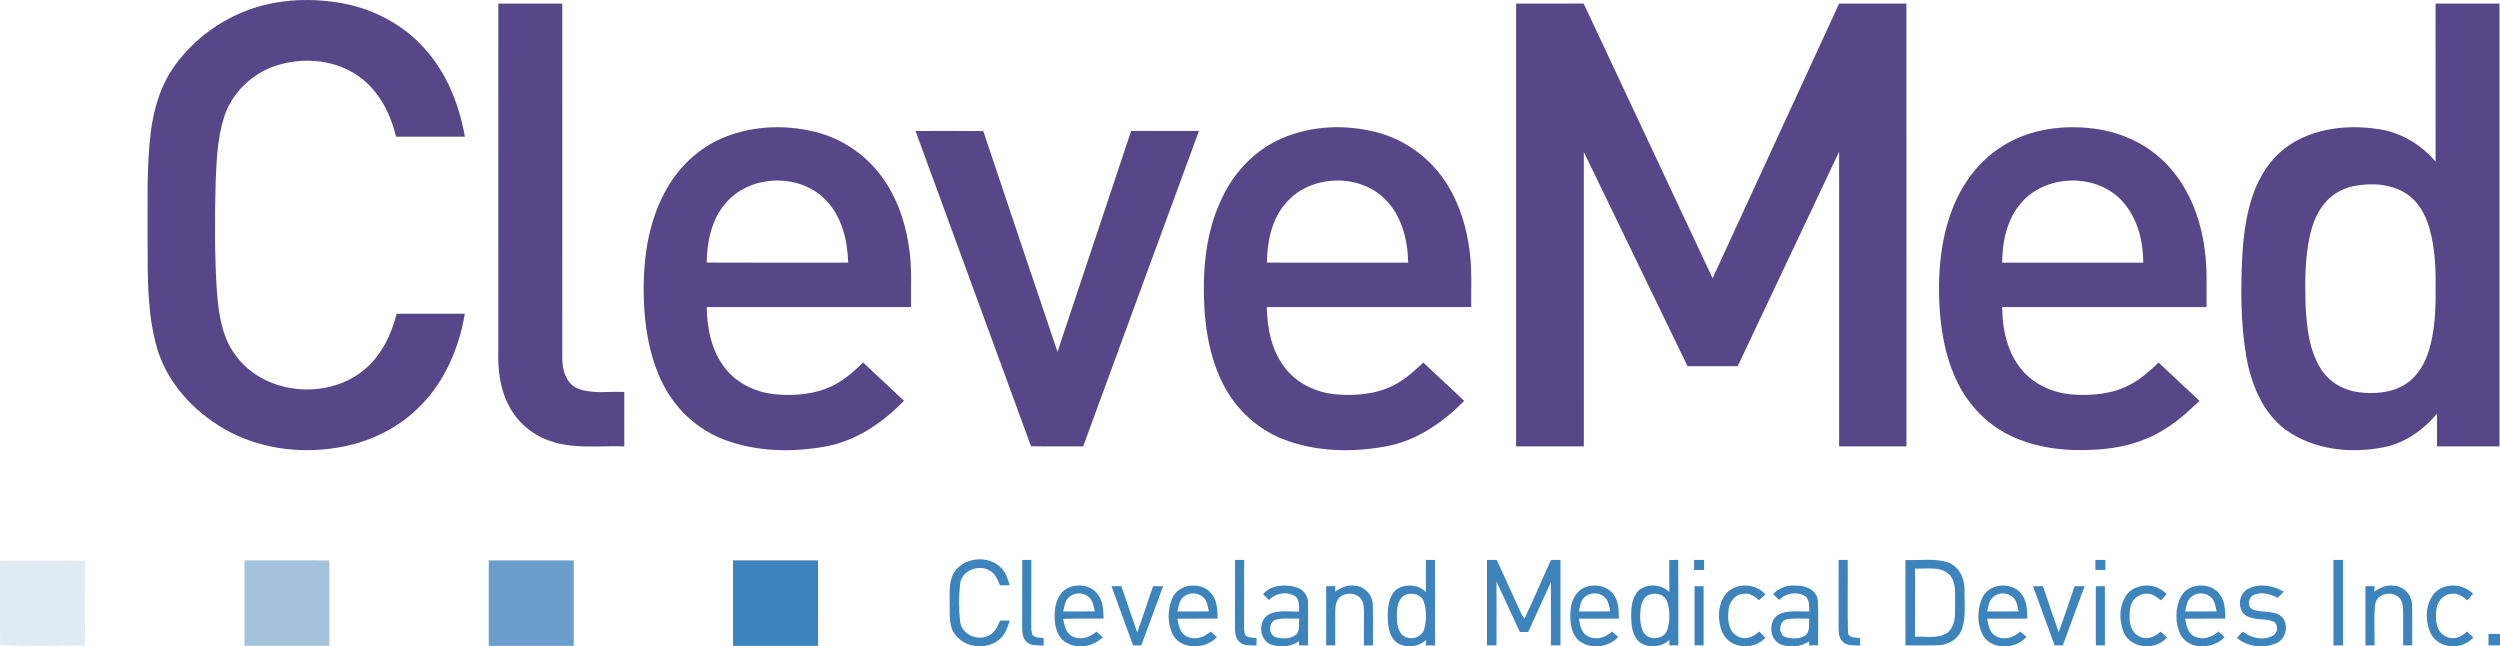<?xml version="1.0" encoding="UTF-8"?>
<svg xmlns="http://www.w3.org/2000/svg" xmlns:xlink="http://www.w3.org/1999/xlink" width="365pt" height="94.38pt" viewBox="0 0 365 94.38" version="1.1">
<defs>
<clipPath id="clip1">
  <path d="M 138 81 L 148 81 L 148 94.379 L 138 94.379 Z M 138 81 "/>
</clipPath>
<clipPath id="clip2">
  <path d="M 180 81 L 184 81 L 184 94.379 L 180 94.379 Z M 180 81 "/>
</clipPath>
<clipPath id="clip3">
  <path d="M 149 81 L 153 81 L 153 94.379 L 149 94.379 Z M 149 81 "/>
</clipPath>
<clipPath id="clip4">
  <path d="M 202 81 L 210 81 L 210 94.379 L 202 94.379 Z M 202 81 "/>
</clipPath>
<clipPath id="clip5">
  <path d="M 217 81 L 228 81 L 228 94.379 L 217 94.379 Z M 217 81 "/>
</clipPath>
<clipPath id="clip6">
  <path d="M 278 81 L 287 81 L 287 94.379 L 278 94.379 Z M 278 81 "/>
</clipPath>
<clipPath id="clip7">
  <path d="M 340 81 L 343 81 L 343 94.379 L 340 94.379 Z M 340 81 "/>
</clipPath>
<clipPath id="clip8">
  <path d="M 153 85 L 162 85 L 162 94.379 L 153 94.379 Z M 153 85 "/>
</clipPath>
<clipPath id="clip9">
  <path d="M 162 85 L 170 85 L 170 94.379 L 162 94.379 Z M 162 85 "/>
</clipPath>
<clipPath id="clip10">
  <path d="M 170 85 L 178 85 L 178 94.379 L 170 94.379 Z M 170 85 "/>
</clipPath>
<clipPath id="clip11">
  <path d="M 184 85 L 191 85 L 191 94.379 L 184 94.379 Z M 184 85 "/>
</clipPath>
<clipPath id="clip12">
  <path d="M 193 85 L 201 85 L 201 94.379 L 193 94.379 Z M 193 85 "/>
</clipPath>
<clipPath id="clip13">
  <path d="M 229 85 L 237 85 L 237 94.379 L 229 94.379 Z M 229 85 "/>
</clipPath>
<clipPath id="clip14">
  <path d="M 250 85 L 258 85 L 258 94.379 L 250 94.379 Z M 250 85 "/>
</clipPath>
<clipPath id="clip15">
  <path d="M 258 85 L 266 85 L 266 94.379 L 258 94.379 Z M 258 85 "/>
</clipPath>
<clipPath id="clip16">
  <path d="M 288 85 L 296 85 L 296 94.379 L 288 94.379 Z M 288 85 "/>
</clipPath>
<clipPath id="clip17">
  <path d="M 296 85 L 305 85 L 305 94.379 L 296 94.379 Z M 296 85 "/>
</clipPath>
<clipPath id="clip18">
  <path d="M 305 85 L 308 85 L 308 94.379 L 305 94.379 Z M 305 85 "/>
</clipPath>
<clipPath id="clip19">
  <path d="M 309 85 L 317 85 L 317 94.379 L 309 94.379 Z M 309 85 "/>
</clipPath>
<clipPath id="clip20">
  <path d="M 317 85 L 325 85 L 325 94.379 L 317 94.379 Z M 317 85 "/>
</clipPath>
<clipPath id="clip21">
  <path d="M 326 85 L 334 85 L 334 94.379 L 326 94.379 Z M 326 85 "/>
</clipPath>
<clipPath id="clip22">
  <path d="M 345 85 L 353 85 L 353 94.379 L 345 94.379 Z M 345 85 "/>
</clipPath>
<clipPath id="clip23">
  <path d="M 354 85 L 362 85 L 362 94.379 L 354 94.379 Z M 354 85 "/>
</clipPath>
<clipPath id="clip24">
  <path d="M 268 81 L 272 81 L 272 94.379 L 268 94.379 Z M 268 81 "/>
</clipPath>
<clipPath id="clip25">
  <path d="M 363 92 L 365 92 L 365 94.379 L 363 94.379 Z M 363 92 "/>
</clipPath>
<clipPath id="clip26">
  <path d="M 0 81 L 13 81 L 13 94.379 L 0 94.379 Z M 0 81 "/>
</clipPath>
<clipPath id="clip27">
  <path d="M 35 81 L 49 81 L 49 94.379 L 35 94.379 Z M 35 81 "/>
</clipPath>
<clipPath id="clip28">
  <path d="M 71 81 L 84 81 L 84 94.379 L 71 94.379 Z M 71 81 "/>
</clipPath>
<clipPath id="clip29">
  <path d="M 107 81 L 120 81 L 120 94.379 L 107 94.379 Z M 107 81 "/>
</clipPath>
<clipPath id="clip30">
  <path d="M 238 81 L 246 81 L 246 94.379 L 238 94.379 Z M 238 81 "/>
</clipPath>
<clipPath id="clip31">
  <path d="M 247 85 L 249 85 L 249 94.379 L 247 94.379 Z M 247 85 "/>
</clipPath>
</defs>
<g id="surface1">
<path style=" stroke:none;fill-rule:nonzero;fill:rgb(33.699%,27.8%,53.299%);fill-opacity:1;" d="M 36.785 1.266 C 41.023 -0.168 45.645 -0.312 50.031 0.484 C 54.555 1.332 58.852 3.578 61.934 7.027 C 65.203 10.594 67.039 15.242 67.875 19.957 C 64.527 19.961 61.176 19.961 57.824 19.957 C 57.027 16.648 55.398 13.387 52.613 11.316 C 49.184 8.738 44.461 8.273 40.43 9.547 C 36.832 10.664 33.816 13.559 32.688 17.168 C 31.734 20.238 31.617 23.477 31.48 26.668 C 31.348 31.984 31.32 37.312 31.672 42.621 C 31.934 45.75 32.359 49.062 34.254 51.672 C 38.316 57.543 47.477 58.516 52.973 54.152 C 55.578 52.09 57.117 48.977 57.91 45.805 C 61.227 45.805 64.551 45.801 67.867 45.809 C 67.02 50.766 64.973 55.645 61.383 59.242 C 58.094 62.633 53.594 64.727 48.941 65.406 C 43.449 66.254 37.621 65.43 32.773 62.641 C 28.219 60.02 24.355 55.848 22.898 50.711 C 21.477 45.73 21.57 40.488 21.547 35.352 C 21.594 29.973 21.352 24.574 22.023 19.223 C 22.465 15.699 23.562 12.18 25.707 9.312 C 28.488 5.609 32.387 2.742 36.785 1.266 "/>
<path style=" stroke:none;fill-rule:nonzero;fill:rgb(33.699%,27.8%,53.299%);fill-opacity:1;" d="M 72.754 0.523 C 75.867 0.523 78.977 0.523 82.09 0.523 C 82.09 17.809 82.082 35.094 82.094 52.383 C 82.098 54.074 82.68 56.039 84.383 56.738 C 86.539 57.562 88.898 57.113 91.148 57.23 C 91.145 59.879 91.148 62.523 91.145 65.172 C 87.477 65.043 83.664 65.625 80.137 64.32 C 77.527 63.402 75.324 61.422 74.137 58.918 C 72.953 56.555 72.684 53.859 72.75 51.25 C 72.758 34.34 72.75 17.43 72.754 0.523 "/>
<path style=" stroke:none;fill-rule:nonzero;fill:rgb(33.699%,27.8%,53.299%);fill-opacity:1;" d="M 221.352 0.523 C 224.637 0.523 227.926 0.523 231.215 0.52 C 237.48 13.891 243.762 27.262 250.039 40.625 C 256.203 27.262 262.355 13.891 268.512 0.523 C 271.785 0.523 275.062 0.523 278.336 0.523 C 278.34 22.074 278.336 43.621 278.34 65.172 C 275.062 65.172 271.789 65.172 268.512 65.172 C 268.512 50.828 268.512 36.484 268.512 22.145 C 263.574 32.582 258.645 43.027 253.703 53.469 C 251.297 53.469 248.883 53.469 246.473 53.469 L 246.34 53.383 C 241.301 42.992 236.273 32.594 231.238 22.195 C 231.246 36.523 231.242 50.848 231.242 65.172 C 227.945 65.172 224.645 65.172 221.352 65.172 C 221.352 43.621 221.352 22.07 221.352 0.523 "/>
<path style=" stroke:none;fill-rule:nonzero;fill:rgb(33.699%,27.8%,53.299%);fill-opacity:1;" d="M 343.59 27.176 C 342.117 27.5 340.719 28.227 339.695 29.336 C 338.387 30.723 337.664 32.543 337.246 34.375 C 336.516 37.688 336.527 41.105 336.605 44.477 C 336.781 47.703 337.09 51.109 338.879 53.898 C 340.051 55.773 342.117 56.961 344.285 57.254 C 346.668 57.57 349.273 57.383 351.324 56.008 C 353.094 54.824 354.152 52.852 354.723 50.848 C 355.48 48.082 355.633 45.188 355.594 42.328 C 355.633 39.312 355.535 36.242 354.699 33.324 C 354.137 31.363 353.098 29.438 351.355 28.301 C 349.094 26.793 346.184 26.676 343.59 27.176 Z M 355.594 0.523 C 358.703 0.52 361.816 0.523 364.93 0.523 C 364.93 22.07 364.93 43.621 364.93 65.172 C 361.887 65.172 358.844 65.172 355.805 65.172 C 355.801 63.582 355.801 61.988 355.805 60.402 C 353.812 62.77 351.16 64.66 348.09 65.289 C 343.227 66.262 337.781 65.699 333.684 62.727 C 330.348 60.246 328.715 56.164 327.984 52.195 C 327.121 47.281 327.137 42.262 327.371 37.293 C 327.691 32.305 328.559 26.918 332.031 23.074 C 335.723 19.066 341.637 18.062 346.828 18.793 C 350.246 19.172 353.398 20.988 355.598 23.609 C 355.59 15.914 355.598 8.219 355.594 0.523 "/>
<path style=" stroke:none;fill-rule:nonzero;fill:rgb(33.699%,27.8%,53.299%);fill-opacity:1;" d="M 106.078 29.512 C 103.91 31.887 103.23 35.203 103.176 38.332 C 110.059 38.371 116.945 38.344 123.832 38.344 C 123.746 35.137 122.938 31.754 120.703 29.34 C 116.957 25.285 109.738 25.391 106.078 29.512 Z M 105.777 20.027 C 110.168 18.258 115.16 18.152 119.695 19.438 C 123.758 20.609 127.301 23.352 129.516 26.941 C 131.371 29.895 132.383 33.312 132.801 36.758 C 133.156 39.434 132.973 42.137 133.016 44.828 C 123.066 44.832 113.121 44.824 103.176 44.832 C 103.242 47.945 103.863 51.207 105.828 53.703 C 107.648 56.09 110.605 57.398 113.555 57.602 C 116.172 57.777 118.895 57.562 121.301 56.445 C 123.102 55.621 124.609 54.297 126.016 52.926 C 128.016 54.781 130 56.648 131.984 58.52 C 128.871 61.715 125.004 64.367 120.547 65.184 C 115.676 66.07 110.5 65.965 105.82 64.223 C 101.844 62.754 98.539 59.672 96.691 55.863 C 95.039 52.52 94.309 48.797 94.066 45.102 C 93.734 39.371 94.262 33.375 96.977 28.219 C 98.848 24.578 101.965 21.566 105.777 20.027 "/>
<path style=" stroke:none;fill-rule:nonzero;fill:rgb(33.699%,27.8%,53.299%);fill-opacity:1;" d="M 187.773 29.598 C 185.66 31.977 185.008 35.25 184.965 38.344 C 191.84 38.355 198.719 38.344 205.59 38.352 C 205.543 34.98 204.613 31.398 202.133 28.988 C 198.266 25.25 191.305 25.531 187.773 29.598 Z M 187.066 20.238 C 191.434 18.309 196.469 18.125 201.059 19.324 C 205.32 20.434 209.062 23.277 211.355 27.031 C 213.203 30.031 214.211 33.496 214.605 36.98 C 214.922 39.586 214.77 42.211 214.801 44.828 C 204.855 44.836 194.906 44.816 184.961 44.836 C 185.016 47.855 185.594 51.004 187.438 53.477 C 189.207 55.961 192.203 57.355 195.195 57.594 C 198.223 57.816 201.43 57.504 204.082 55.918 C 205.465 55.113 206.645 54.023 207.805 52.934 C 209.801 54.785 211.773 56.664 213.773 58.52 C 210.68 61.676 206.867 64.309 202.461 65.152 C 197.465 66.09 192.125 65.984 187.348 64.125 C 183.25 62.539 179.922 59.227 178.164 55.219 C 176.746 52.137 176.117 48.75 175.863 45.387 C 175.523 39.73 175.949 33.824 178.527 28.68 C 180.293 25 183.309 21.883 187.066 20.238 "/>
<path style=" stroke:none;fill-rule:nonzero;fill:rgb(33.699%,27.8%,53.299%);fill-opacity:1;" d="M 295.086 29.625 C 293.012 32.012 292.328 35.262 292.32 38.348 C 299.184 38.352 306.047 38.352 312.91 38.348 C 312.914 35.027 311.98 31.516 309.598 29.098 C 305.738 25.242 298.652 25.492 295.086 29.625 Z M 291.871 21.648 C 295.688 19.035 300.512 18.234 305.055 18.703 C 309.086 19.09 313.055 20.727 315.949 23.598 C 319.426 26.969 321.281 31.703 321.887 36.445 C 322.277 39.223 322.133 42.035 322.156 44.828 C 312.211 44.832 302.266 44.82 292.32 44.836 C 292.336 48.027 293.031 51.379 295.105 53.898 C 296.91 56.137 299.727 57.363 302.551 57.598 C 305.434 57.797 308.473 57.543 311.047 56.129 C 312.598 55.316 313.891 54.121 315.16 52.93 C 317.133 54.805 319.129 56.652 321.113 58.516 C 319.43 60.168 317.648 61.746 315.602 62.93 C 312.672 64.684 309.258 65.484 305.867 65.656 C 301.605 65.91 297.172 65.43 293.309 63.5 C 290.066 61.898 287.453 59.164 285.848 55.941 C 283.867 51.969 283.207 47.492 283.098 43.098 C 283.012 38.676 283.539 34.176 285.227 30.062 C 286.605 26.719 288.844 23.672 291.871 21.648 "/>
<path style=" stroke:none;fill-rule:nonzero;fill:rgb(33.699%,27.8%,53.299%);fill-opacity:1;" d="M 150.527 65.152 C 144.934 49.797 139.266 34.473 133.668 19.125 C 136.965 19.121 140.262 19.109 143.559 19.133 C 147.16 29.883 150.766 40.629 154.395 51.367 C 157.973 40.617 161.555 29.867 165.145 19.121 C 168.441 19.121 171.746 19.121 175.047 19.121 C 169.395 34.465 163.785 49.824 158.141 65.172 C 155.602 65.16 153.062 65.195 150.527 65.152 "/>
<g clip-path="url(#clip1)" clip-rule="nonzero">
<path style=" stroke:none;fill-rule:nonzero;fill:rgb(23.9%,51.399%,73.7%);fill-opacity:1;" d="M 139.27 83.617 C 140.703 81.309 144.398 80.973 146.23 82.977 C 146.879 83.648 147.148 84.562 147.41 85.434 C 146.938 85.438 146.469 85.449 146 85.457 C 145.652 84.652 145.316 83.734 144.492 83.305 C 142.879 82.32 140.402 83.312 140.172 85.262 C 139.973 87.09 139.973 88.957 140.18 90.785 C 140.422 92.633 142.707 93.641 144.312 92.805 C 145.23 92.414 145.66 91.457 146.02 90.594 C 146.48 90.598 146.945 90.602 147.41 90.609 C 147.125 91.543 146.816 92.531 146.066 93.207 C 144.277 94.926 141.055 94.688 139.523 92.742 C 138.492 91.508 138.68 89.793 138.652 88.297 C 138.699 86.734 138.438 85.027 139.27 83.617 "/>
</g>
<g clip-path="url(#clip2)" clip-rule="nonzero">
<path style=" stroke:none;fill-rule:nonzero;fill:rgb(23.9%,51.399%,73.7%);fill-opacity:1;" d="M 180.316 81.754 C 180.758 81.75 181.195 81.75 181.645 81.754 C 181.637 84.871 181.652 87.984 181.633 91.105 C 181.641 91.645 181.605 92.211 181.816 92.727 C 182.238 93.164 182.906 93.059 183.461 93.168 C 183.453 93.527 183.449 93.887 183.449 94.246 C 182.594 94.195 181.586 94.352 180.922 93.684 C 180.172 92.938 180.332 91.785 180.309 90.824 C 180.328 87.801 180.312 84.777 180.316 81.754 "/>
</g>
<g clip-path="url(#clip3)" clip-rule="nonzero">
<path style=" stroke:none;fill-rule:nonzero;fill:rgb(23.9%,51.399%,73.7%);fill-opacity:1;" d="M 149.246 81.754 C 149.688 81.754 150.129 81.754 150.57 81.754 C 150.562 84.871 150.582 87.984 150.562 91.098 C 150.57 91.625 150.539 92.176 150.727 92.68 C 151.098 93.195 151.836 93.031 152.383 93.176 C 152.379 93.531 152.375 93.891 152.379 94.254 C 151.547 94.199 150.586 94.34 149.91 93.746 C 149.316 93.223 149.238 92.375 149.238 91.633 C 149.25 88.34 149.246 85.047 149.246 81.754 "/>
</g>
<g clip-path="url(#clip4)" clip-rule="nonzero">
<path style=" stroke:none;fill-rule:nonzero;fill:rgb(23.9%,51.399%,73.7%);fill-opacity:1;" d="M 205.367 86.785 C 203.969 87.277 203.906 89.047 203.945 90.289 C 203.977 91.391 204.262 92.852 205.535 93.109 C 206.531 93.398 207.703 92.824 207.953 91.785 C 208.285 90.465 208.32 89 207.82 87.719 C 207.43 86.785 206.262 86.504 205.367 86.785 Z M 208.184 81.754 C 208.621 81.754 209.062 81.754 209.508 81.754 C 209.508 85.91 209.508 90.066 209.508 94.227 C 209.059 94.223 208.613 94.219 208.172 94.219 C 208.184 94.02 208.203 93.621 208.219 93.422 C 207.066 94.469 205.25 94.703 203.938 93.816 C 202.766 92.934 202.645 91.32 202.605 89.969 C 202.629 88.613 202.75 87.039 203.848 86.09 C 205.145 85.172 207.078 85.309 208.203 86.453 C 208.164 84.887 208.188 83.32 208.184 81.754 "/>
</g>
<g clip-path="url(#clip5)" clip-rule="nonzero">
<path style=" stroke:none;fill-rule:nonzero;fill:rgb(23.9%,51.399%,73.7%);fill-opacity:1;" d="M 217.102 81.754 C 217.57 81.75 218.047 81.754 218.523 81.754 C 219.648 84.238 220.812 86.699 221.918 89.188 C 222.094 89.582 222.281 89.988 222.59 90.309 C 223.926 87.477 225.141 84.59 226.449 81.75 C 226.906 81.75 227.367 81.754 227.828 81.754 C 227.828 85.91 227.828 90.066 227.828 94.223 C 227.359 94.223 226.895 94.219 226.434 94.223 C 226.434 91.137 226.438 88.051 226.434 84.969 C 225.324 87.402 224.227 89.84 223.117 92.273 C 222.711 92.273 222.305 92.273 221.902 92.273 C 220.754 89.816 219.629 87.348 218.484 84.887 C 218.504 87.996 218.492 91.109 218.492 94.223 C 218.023 94.223 217.559 94.223 217.102 94.223 C 217.102 90.066 217.102 85.906 217.102 81.754 "/>
</g>
<g clip-path="url(#clip6)" clip-rule="nonzero">
<path style=" stroke:none;fill-rule:nonzero;fill:rgb(23.9%,51.399%,73.7%);fill-opacity:1;" d="M 279.59 83.008 C 279.59 86.328 279.586 89.648 279.594 92.965 C 281.148 92.859 282.902 93.332 284.285 92.402 C 285.551 91.465 285.434 89.707 285.449 88.301 C 285.395 86.832 285.695 85.105 284.633 83.91 C 283.301 82.602 281.27 83.105 279.59 83.008 Z M 278.195 81.754 C 280.219 81.852 282.309 81.484 284.281 82.066 C 285.961 82.598 286.84 84.387 286.828 86.059 C 286.777 87.977 287.082 89.965 286.449 91.816 C 285.965 93.246 284.508 94.152 283.035 94.203 C 281.426 94.266 279.809 94.203 278.195 94.223 C 278.195 90.066 278.195 85.91 278.195 81.754 "/>
</g>
<path style=" stroke:none;fill-rule:nonzero;fill:rgb(23.9%,51.399%,73.7%);fill-opacity:1;" d="M 305.926 83.215 C 305.918 82.727 305.922 82.238 305.93 81.75 C 306.41 81.75 306.895 81.754 307.387 81.754 C 307.383 82.238 307.383 82.727 307.383 83.215 C 306.891 83.211 306.41 83.215 305.926 83.215 "/>
<g clip-path="url(#clip7)" clip-rule="nonzero">
<path style=" stroke:none;fill-rule:nonzero;fill:rgb(23.9%,51.399%,73.7%);fill-opacity:1;" d="M 340.684 81.754 C 341.148 81.75 341.609 81.754 342.078 81.754 C 342.078 85.91 342.078 90.066 342.078 94.223 C 341.609 94.223 341.148 94.223 340.688 94.227 C 340.684 90.066 340.691 85.91 340.684 81.754 "/>
</g>
<g clip-path="url(#clip8)" clip-rule="nonzero">
<path style=" stroke:none;fill-rule:nonzero;fill:rgb(23.9%,51.399%,73.7%);fill-opacity:1;" d="M 156.008 87.266 C 155.457 87.781 155.41 88.578 155.219 89.262 C 156.766 89.281 158.305 89.289 159.848 89.258 C 159.652 88.543 159.59 87.703 158.984 87.191 C 158.172 86.426 156.773 86.449 156.008 87.266 Z M 155.949 85.828 C 157.367 85.191 159.305 85.43 160.262 86.746 C 161.051 87.758 161.094 89.094 161.121 90.316 C 159.148 90.336 157.18 90.285 155.211 90.355 C 155.422 91.297 155.617 92.445 156.59 92.914 C 157.766 93.531 159.145 93.051 160.078 92.215 C 160.387 92.484 160.695 92.754 161.008 93.031 C 159.562 94.48 157.055 94.879 155.371 93.621 C 154.109 92.629 153.91 90.875 153.992 89.387 C 154.062 88.004 154.621 86.457 155.949 85.828 "/>
</g>
<g clip-path="url(#clip9)" clip-rule="nonzero">
<path style=" stroke:none;fill-rule:nonzero;fill:rgb(23.9%,51.399%,73.7%);fill-opacity:1;" d="M 162.277 85.586 C 162.754 85.582 163.234 85.582 163.719 85.582 C 164.516 87.828 165.238 90.105 166.039 92.352 C 166.809 90.098 167.594 87.848 168.344 85.586 C 168.832 85.582 169.324 85.582 169.816 85.586 C 168.746 88.461 167.699 91.348 166.629 94.227 C 166.227 94.227 165.828 94.223 165.43 94.223 C 164.387 91.34 163.324 88.469 162.277 85.586 "/>
</g>
<g clip-path="url(#clip10)" clip-rule="nonzero">
<path style=" stroke:none;fill-rule:nonzero;fill:rgb(23.9%,51.399%,73.7%);fill-opacity:1;" d="M 172.852 87.102 C 172.156 87.602 172.09 88.512 171.898 89.27 C 173.434 89.277 174.973 89.285 176.508 89.258 C 176.324 88.559 176.27 87.734 175.684 87.227 C 174.938 86.488 173.656 86.43 172.852 87.102 Z M 171.152 87.344 C 172.117 85.039 175.781 84.855 177.066 86.941 C 177.734 87.934 177.746 89.172 177.766 90.32 C 175.809 90.328 173.848 90.309 171.895 90.332 C 172.082 91.301 172.281 92.504 173.309 92.938 C 174.488 93.52 175.84 93.031 176.766 92.203 C 177.066 92.477 177.363 92.75 177.668 93.02 C 176.051 94.738 172.789 94.957 171.367 92.898 C 170.414 91.238 170.414 89.086 171.152 87.344 "/>
</g>
<g clip-path="url(#clip11)" clip-rule="nonzero">
<path style=" stroke:none;fill-rule:nonzero;fill:rgb(23.9%,51.399%,73.7%);fill-opacity:1;" d="M 186.234 90.484 C 185.125 90.891 185.184 92.75 186.328 93.062 C 187.297 93.273 188.48 93.324 189.27 92.625 C 189.812 91.988 189.605 91.086 189.672 90.324 C 188.527 90.371 187.344 90.16 186.234 90.484 Z M 184.418 86.75 C 185.578 85.371 187.547 85.281 189.172 85.711 C 190.199 85.969 190.996 86.93 190.969 88.008 C 191.004 90.078 190.961 92.148 190.977 94.223 C 190.531 94.223 190.086 94.223 189.645 94.227 C 189.652 94.07 189.668 93.754 189.676 93.598 C 188.488 94.445 186.902 94.59 185.543 94.086 C 183.746 93.398 183.629 90.426 185.395 89.625 C 186.738 89.043 188.254 89.336 189.68 89.277 C 189.617 88.492 189.789 87.469 189.004 86.984 C 187.797 86.32 186.211 86.594 185.281 87.613 C 184.992 87.324 184.703 87.035 184.418 86.75 "/>
</g>
<g clip-path="url(#clip12)" clip-rule="nonzero">
<path style=" stroke:none;fill-rule:nonzero;fill:rgb(23.9%,51.399%,73.7%);fill-opacity:1;" d="M 193.621 85.582 C 194.059 85.582 194.504 85.582 194.949 85.582 C 194.945 85.781 194.934 86.176 194.934 86.379 C 195.766 85.797 196.742 85.34 197.789 85.52 C 199.227 85.57 200.402 86.875 200.43 88.293 C 200.496 90.27 200.426 92.242 200.453 94.223 C 200.008 94.219 199.566 94.223 199.125 94.227 C 199.121 92.613 199.129 91.008 199.137 89.398 C 199.109 88.773 199.141 88.102 198.785 87.559 C 198.16 86.543 196.621 86.43 195.707 87.105 C 195.109 87.582 194.953 88.387 194.949 89.113 C 194.922 90.812 194.961 92.516 194.945 94.223 C 194.5 94.219 194.059 94.223 193.621 94.223 C 193.621 91.344 193.621 88.461 193.621 85.582 "/>
</g>
<g clip-path="url(#clip13)" clip-rule="nonzero">
<path style=" stroke:none;fill-rule:nonzero;fill:rgb(23.9%,51.399%,73.7%);fill-opacity:1;" d="M 231.258 87.273 C 230.73 87.801 230.676 88.578 230.527 89.27 C 232.055 89.277 233.574 89.289 235.098 89.258 C 234.93 88.539 234.863 87.691 234.262 87.18 C 233.438 86.41 232.02 86.449 231.258 87.273 Z M 231.238 85.824 C 232.703 85.164 234.723 85.477 235.633 86.887 C 236.34 87.883 236.344 89.152 236.352 90.32 C 234.414 90.324 232.473 90.316 230.535 90.328 C 230.66 91.34 230.926 92.59 232.016 92.973 C 233.184 93.508 234.469 93.016 235.363 92.203 C 235.66 92.465 235.953 92.73 236.258 92.996 C 234.891 94.492 232.457 94.82 230.758 93.719 C 229.41 92.754 229.188 90.93 229.277 89.395 C 229.32 87.996 229.906 86.465 231.238 85.824 "/>
</g>
<g clip-path="url(#clip14)" clip-rule="nonzero">
<path style=" stroke:none;fill-rule:nonzero;fill:rgb(23.9%,51.399%,73.7%);fill-opacity:1;" d="M 252.062 86.605 C 253.555 85.027 256.34 85.148 257.75 86.789 C 257.438 87.07 257.129 87.352 256.816 87.633 C 256.195 87.082 255.445 86.535 254.562 86.695 C 253.312 86.742 252.426 87.926 252.363 89.105 C 252.18 90.492 252.352 92.309 253.809 92.953 C 254.883 93.516 256.031 92.934 256.852 92.207 C 257.148 92.504 257.441 92.801 257.746 93.105 C 256.098 94.965 252.637 94.762 251.52 92.441 C 250.691 90.617 250.738 88.188 252.062 86.605 "/>
</g>
<g clip-path="url(#clip15)" clip-rule="nonzero">
<path style=" stroke:none;fill-rule:nonzero;fill:rgb(23.9%,51.399%,73.7%);fill-opacity:1;" d="M 260.891 90.414 C 259.664 90.668 259.555 92.68 260.754 93.043 C 261.711 93.277 262.883 93.332 263.695 92.672 C 264.297 92.051 264.074 91.102 264.145 90.324 C 263.059 90.348 261.961 90.219 260.891 90.414 Z M 258.875 86.742 C 259.715 85.867 260.883 85.371 262.113 85.5 C 263.516 85.418 265.301 86.113 265.414 87.719 C 265.508 89.883 265.418 92.055 265.449 94.219 C 265.008 94.223 264.57 94.223 264.137 94.227 C 264.137 94.078 264.137 93.777 264.137 93.629 C 262.922 94.445 261.332 94.594 259.977 94.07 C 258.223 93.355 258.117 90.438 259.852 89.633 C 261.203 89.035 262.73 89.344 264.164 89.273 C 264.098 88.48 264.246 87.422 263.43 86.953 C 262.223 86.344 260.688 86.598 259.762 87.594 C 259.461 87.309 259.164 87.027 258.875 86.742 "/>
</g>
<g clip-path="url(#clip16)" clip-rule="nonzero">
<path style=" stroke:none;fill-rule:nonzero;fill:rgb(23.9%,51.399%,73.7%);fill-opacity:1;" d="M 291.035 87.133 C 290.375 87.637 290.305 88.52 290.121 89.266 C 291.652 89.281 293.18 89.285 294.715 89.262 C 294.551 88.539 294.48 87.699 293.871 87.188 C 293.098 86.492 291.828 86.434 291.035 87.133 Z M 289.453 87.195 C 290.492 85.027 293.996 84.914 295.27 86.906 C 295.953 87.902 295.961 89.16 295.988 90.32 C 294.031 90.324 292.078 90.316 290.125 90.328 C 290.309 91.223 290.438 92.309 291.312 92.82 C 292.5 93.551 294.004 93.117 294.965 92.207 C 295.266 92.465 295.562 92.723 295.871 92.984 C 294.312 94.773 290.973 94.949 289.582 92.883 C 288.609 91.176 288.625 88.953 289.453 87.195 "/>
</g>
<g clip-path="url(#clip17)" clip-rule="nonzero">
<path style=" stroke:none;fill-rule:nonzero;fill:rgb(23.9%,51.399%,73.7%);fill-opacity:1;" d="M 296.824 85.59 C 297.301 85.582 297.781 85.582 298.266 85.578 C 299.031 87.82 299.781 90.07 300.566 92.312 C 301.387 90.086 302.121 87.832 302.891 85.59 C 303.375 85.582 303.863 85.582 304.355 85.578 C 303.285 88.461 302.246 91.348 301.168 94.227 C 300.766 94.223 300.367 94.223 299.973 94.223 C 298.93 91.34 297.855 88.473 296.824 85.59 "/>
</g>
<g clip-path="url(#clip18)" clip-rule="nonzero">
<path style=" stroke:none;fill-rule:nonzero;fill:rgb(23.9%,51.399%,73.7%);fill-opacity:1;" d="M 305.992 85.594 C 306.43 85.582 306.867 85.578 307.312 85.574 C 307.324 88.457 307.312 91.34 307.316 94.223 C 306.871 94.223 306.43 94.219 305.992 94.223 C 305.992 91.344 305.996 88.469 305.992 85.594 "/>
</g>
<g clip-path="url(#clip19)" clip-rule="nonzero">
<path style=" stroke:none;fill-rule:nonzero;fill:rgb(23.9%,51.399%,73.7%);fill-opacity:1;" d="M 310.758 86.516 C 312.266 85.055 314.945 85.16 316.324 86.762 C 316.043 87.059 315.766 87.355 315.488 87.652 C 314.875 87.188 314.223 86.598 313.391 86.688 C 312.176 86.637 311.137 87.66 311.004 88.836 C 310.789 90.266 310.859 92.184 312.34 92.922 C 313.414 93.516 314.621 92.98 315.441 92.219 C 315.75 92.504 316.055 92.789 316.371 93.074 C 314.73 94.988 311.215 94.762 310.102 92.406 C 309.309 90.547 309.336 88.074 310.758 86.516 "/>
</g>
<g clip-path="url(#clip20)" clip-rule="nonzero">
<path style=" stroke:none;fill-rule:nonzero;fill:rgb(23.9%,51.399%,73.7%);fill-opacity:1;" d="M 319.836 87.234 C 319.262 87.75 319.207 88.566 319.035 89.27 C 320.566 89.277 322.102 89.285 323.637 89.258 C 323.449 88.492 323.367 87.582 322.664 87.094 C 321.855 86.426 320.574 86.496 319.836 87.234 Z M 318.379 87.168 C 319.445 85.012 322.949 84.922 324.199 86.938 C 324.863 87.93 324.871 89.168 324.902 90.32 C 322.941 90.328 320.984 90.309 319.027 90.332 C 319.219 91.301 319.414 92.504 320.445 92.941 C 321.629 93.523 322.977 93.02 323.91 92.203 C 324.199 92.477 324.488 92.754 324.785 93.031 C 323.137 94.781 319.734 94.957 318.406 92.75 C 317.539 91.039 317.539 88.887 318.379 87.168 "/>
</g>
<g clip-path="url(#clip21)" clip-rule="nonzero">
<path style=" stroke:none;fill-rule:nonzero;fill:rgb(23.9%,51.399%,73.7%);fill-opacity:1;" d="M 328.297 85.926 C 329.926 85.129 331.902 85.488 333.418 86.379 C 333.133 86.68 332.844 86.98 332.562 87.285 C 331.473 86.734 330.129 86.312 328.973 86.906 C 328.227 87.277 328.07 88.543 328.852 88.957 C 330.203 89.555 331.922 89.004 333.113 90.023 C 334.23 91.133 333.809 93.297 332.348 93.91 C 330.488 94.738 328.156 94.445 326.594 93.121 C 326.871 92.816 327.156 92.516 327.441 92.215 C 328.66 93.164 330.418 93.566 331.836 92.82 C 332.609 92.402 332.695 91.125 331.867 90.715 C 330.609 90.25 329.137 90.605 327.953 89.898 C 326.547 89.004 326.812 86.605 328.297 85.926 "/>
</g>
<g clip-path="url(#clip22)" clip-rule="nonzero">
<path style=" stroke:none;fill-rule:nonzero;fill:rgb(23.9%,51.399%,73.7%);fill-opacity:1;" d="M 345.355 85.582 C 345.793 85.582 346.238 85.582 346.688 85.582 C 346.68 85.777 346.656 86.176 346.648 86.371 C 347.445 85.836 348.352 85.375 349.344 85.508 C 350.852 85.473 352.148 86.812 352.156 88.305 C 352.23 90.277 352.156 92.25 352.184 94.223 C 351.734 94.223 351.297 94.223 350.859 94.223 C 350.852 92.617 350.863 91.008 350.863 89.402 C 350.836 88.684 350.855 87.859 350.324 87.305 C 349.293 86.168 346.957 86.629 346.77 88.277 C 346.547 90.246 346.738 92.242 346.68 94.223 C 346.23 94.219 345.793 94.223 345.355 94.227 C 345.352 91.344 345.352 88.461 345.355 85.582 "/>
</g>
<g clip-path="url(#clip23)" clip-rule="nonzero">
<path style=" stroke:none;fill-rule:nonzero;fill:rgb(23.9%,51.399%,73.7%);fill-opacity:1;" d="M 355.434 86.598 C 356.898 85.02 359.598 85.191 361.066 86.691 C 360.781 87.004 360.496 87.316 360.223 87.637 C 359.574 87.133 358.855 86.547 357.977 86.691 C 356.695 86.73 355.754 87.93 355.699 89.152 C 355.52 90.531 355.711 92.355 357.18 92.961 C 358.242 93.5 359.402 92.973 360.176 92.195 C 360.484 92.48 360.797 92.77 361.109 93.066 C 359.508 94.957 356.031 94.777 354.891 92.492 C 354.031 90.648 354.062 88.188 355.434 86.598 "/>
</g>
<g clip-path="url(#clip24)" clip-rule="nonzero">
<path style=" stroke:none;fill-rule:nonzero;fill:rgb(23.9%,51.399%,74.1%);fill-opacity:1;" d="M 268.441 81.754 C 268.883 81.75 269.32 81.75 269.766 81.754 C 269.797 85.234 269.715 88.727 269.801 92.211 C 269.777 93.195 270.902 93.051 271.578 93.168 C 271.574 93.527 271.574 93.887 271.574 94.25 C 270.711 94.184 269.648 94.371 269.004 93.652 C 268.473 93.129 268.438 92.34 268.434 91.648 C 268.445 88.352 268.445 85.051 268.441 81.754 "/>
</g>
<g clip-path="url(#clip25)" clip-rule="nonzero">
<path style=" stroke:none;fill-rule:nonzero;fill:rgb(23.9%,51.399%,74.1%);fill-opacity:1;" d="M 363.324 92.551 C 363.879 92.551 364.434 92.547 364.996 92.551 C 364.992 93.109 364.992 93.664 365 94.223 C 364.438 94.223 363.879 94.223 363.324 94.223 C 363.32 93.664 363.32 93.105 363.324 92.551 "/>
</g>
<g clip-path="url(#clip26)" clip-rule="nonzero">
<path style=" stroke:none;fill-rule:nonzero;fill:rgb(88.199%,91.8%,95.699%);fill-opacity:1;" d="M 0 81.883 C 4.137 81.77 8.277 81.828 12.41 81.855 C 12.438 85.988 12.422 90.125 12.418 94.254 C 8.285 94.273 4.145 94.379 0.016 94.199 C -0.012 90.094 0.016 85.988 0 81.883 "/>
</g>
<g clip-path="url(#clip27)" clip-rule="nonzero">
<path style=" stroke:none;fill-rule:nonzero;fill:rgb(64.299%,76.099%,86.299%);fill-opacity:1;" d="M 35.695 81.82 C 39.828 81.82 43.957 81.816 48.086 81.824 C 48.098 85.98 48.094 90.133 48.09 94.289 C 43.957 94.293 39.828 94.293 35.695 94.289 C 35.688 90.133 35.684 85.977 35.695 81.82 "/>
</g>
<g clip-path="url(#clip28)" clip-rule="nonzero">
<path style=" stroke:none;fill-rule:nonzero;fill:rgb(42%,62%,79.599%);fill-opacity:1;" d="M 71.359 81.82 C 75.492 81.82 79.625 81.82 83.762 81.82 C 83.762 85.977 83.754 90.133 83.762 94.293 C 79.629 94.293 75.492 94.293 71.359 94.293 C 71.359 90.133 71.355 85.98 71.359 81.82 "/>
</g>
<g clip-path="url(#clip29)" clip-rule="nonzero">
<path style=" stroke:none;fill-rule:nonzero;fill:rgb(23.9%,51.399%,74.1%);fill-opacity:1;" d="M 107.027 81.82 C 111.16 81.82 115.293 81.82 119.43 81.82 C 119.434 85.98 119.426 90.133 119.434 94.293 C 115.297 94.293 111.164 94.293 107.027 94.293 C 107.027 90.133 107.027 85.977 107.027 81.82 "/>
</g>
<g clip-path="url(#clip30)" clip-rule="nonzero">
<path style=" stroke:none;fill-rule:nonzero;fill:rgb(23.499%,51.399%,73.7%);fill-opacity:1;" d="M 241.012 86.754 C 240.074 86.953 239.629 87.953 239.539 88.82 C 239.402 89.988 239.395 91.262 239.957 92.328 C 240.719 93.613 242.973 93.395 243.43 91.945 C 243.828 90.609 243.855 89.113 243.387 87.793 C 243.051 86.855 241.91 86.512 241.012 86.754 Z M 243.711 81.758 C 244.145 81.754 244.582 81.742 245.023 81.738 C 245.055 85.898 245.023 90.059 245.039 94.219 C 244.59 94.219 244.148 94.219 243.707 94.223 C 243.715 94.023 243.73 93.629 243.738 93.43 C 242.562 94.5 240.68 94.703 239.375 93.754 C 238.297 92.836 238.176 91.301 238.141 89.984 C 238.16 88.648 238.266 87.105 239.316 86.141 C 240.602 85.156 242.574 85.301 243.73 86.441 C 243.695 84.883 243.715 83.316 243.711 81.758 "/>
</g>
<g clip-path="url(#clip31)" clip-rule="nonzero">
<path style=" stroke:none;fill-rule:nonzero;fill:rgb(23.499%,51.399%,73.7%);fill-opacity:1;" d="M 247.406 85.582 C 247.844 85.582 248.281 85.582 248.727 85.582 C 248.727 88.461 248.727 91.344 248.727 94.227 C 248.281 94.223 247.84 94.219 247.402 94.219 C 247.406 91.34 247.406 88.461 247.406 85.582 "/>
</g>
<path style=" stroke:none;fill-rule:nonzero;fill:rgb(23.9%,50.999%,73.7%);fill-opacity:1;" d="M 247.336 81.754 C 247.82 81.75 248.305 81.75 248.797 81.754 C 248.793 82.238 248.797 82.727 248.797 83.215 C 248.305 83.215 247.82 83.215 247.34 83.219 C 247.332 82.727 247.328 82.238 247.336 81.754 "/>
</g>
</svg>
